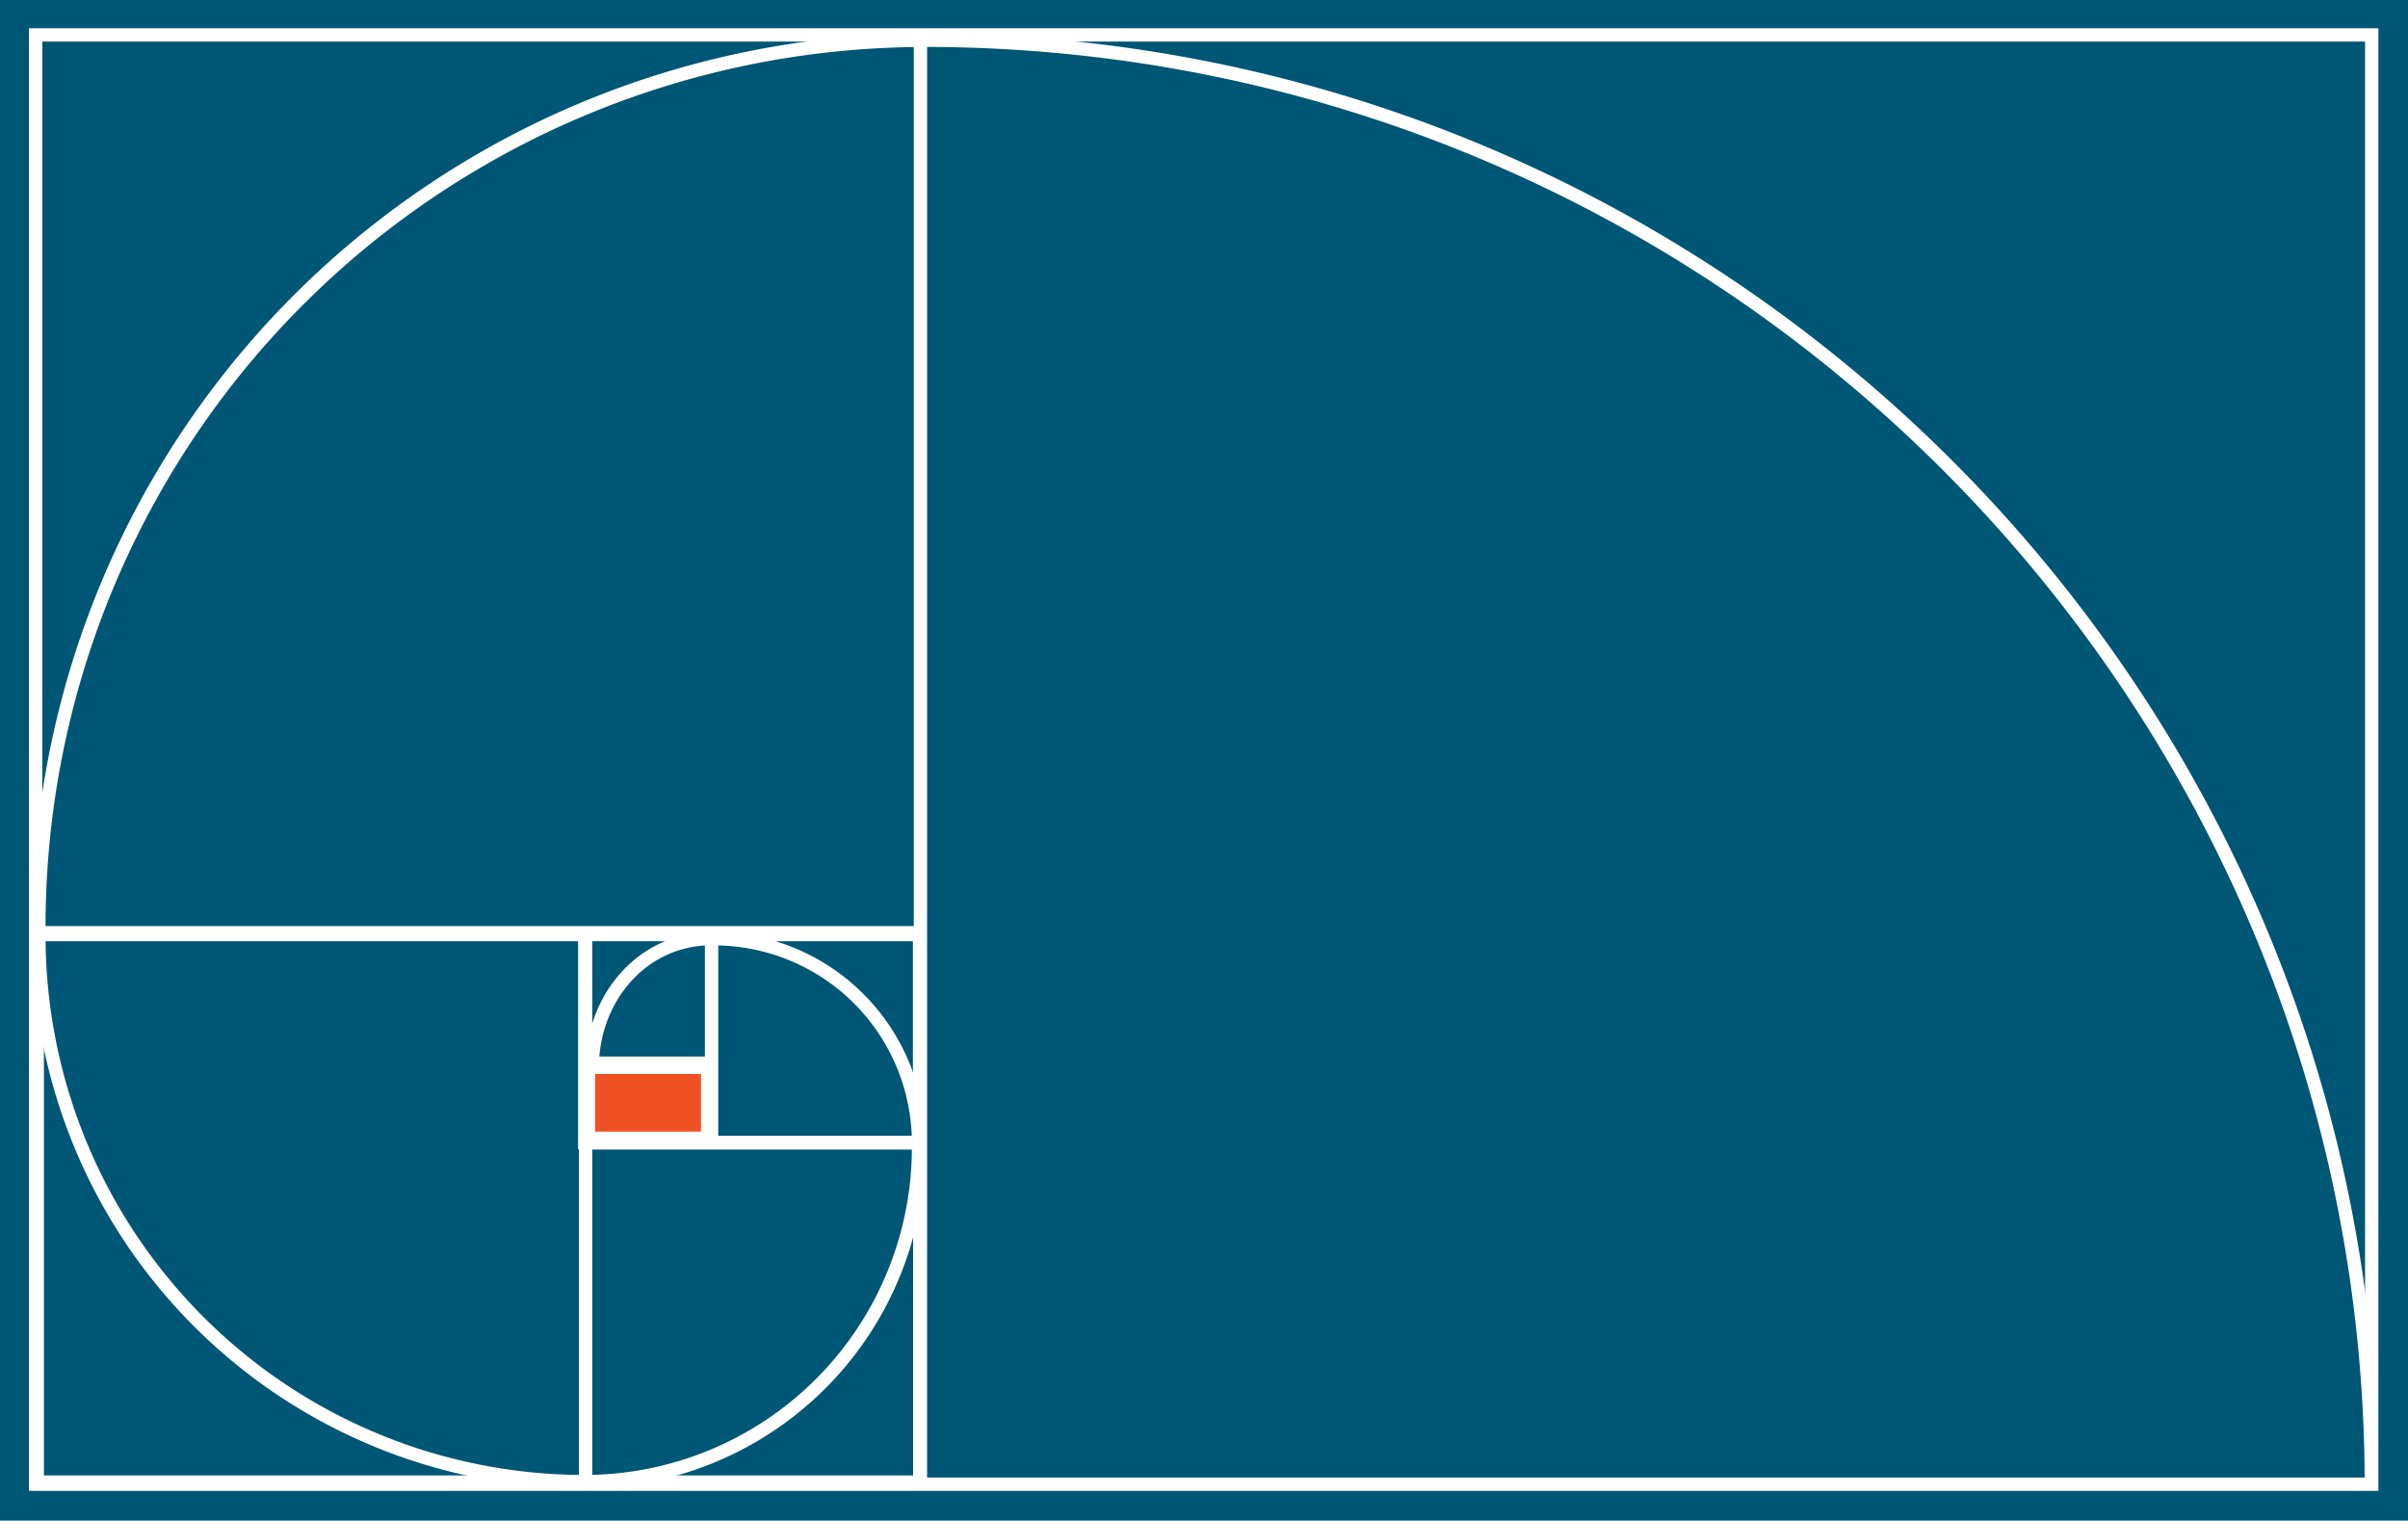 <?xml version="1.0" encoding="UTF-8"?>
<svg xmlns="http://www.w3.org/2000/svg" xmlns:xlink="http://www.w3.org/1999/xlink" width="207.737" height="131.173" viewBox="0 0 207.737 131.173">
  <defs>
    <clipPath id="clip-path">
      <rect id="Rectangle_248" data-name="Rectangle 248" width="207.737" height="131.172" fill="none"></rect>
    </clipPath>
  </defs>
  <g id="Group_517" data-name="Group 517" transform="translate(0 0.001)">
    <rect id="Rectangle_242" data-name="Rectangle 242" width="207.737" height="131.173" transform="translate(0 -0.001)" fill="#005675"></rect>
    <g id="Group_516" data-name="Group 516" transform="translate(0 0.001)">
      <g id="Group_515" data-name="Group 515" clip-path="url(#clip-path)">
        <path id="Path_1581" data-name="Path 1581" d="M203.287,126.754C203.287,58.342,147.376,2.139,78.4,2.139l.054.006A76.461,76.461,0,0,0,2.067,79.018v.359a47.1,47.1,0,0,0,47.1,47.1A28.841,28.841,0,0,0,77.954,97.348v.222A17.639,17.639,0,0,0,60.368,79.646l-.239-.015c-5.987,0-10.32,5.117-10.32,11.106" transform="translate(1.288 1.332)" fill="none" stroke="#fff" stroke-width="1.15"></path>
        <rect id="Rectangle_243" data-name="Rectangle 243" width="10.289" height="6.122" transform="translate(50.761 92.068)" fill="#f05124"></rect>
        <rect id="Rectangle_244" data-name="Rectangle 244" width="10.289" height="6.122" transform="translate(50.761 92.068)" fill="none" stroke="#fff" stroke-width="1.15"></rect>
        <line id="Line_14" data-name="Line 14" y2="125.021" transform="translate(79.406 2.825)" fill="none" stroke="#fff" stroke-width="1.15"></line>
        <rect id="Rectangle_245" data-name="Rectangle 245" width="201.534" height="125.021" transform="translate(3.074 3.009)" fill="none" stroke="#fff" stroke-width="1.15"></rect>
        <line id="Line_15" data-name="Line 15" x1="76.256" transform="translate(3.075 80.459)" fill="none" stroke="#fff" stroke-width="1.15"></line>
        <line id="Line_16" data-name="Line 16" y1="47.231" transform="translate(50.515 80.686)" fill="none" stroke="#fff" stroke-width="1.15"></line>
        <rect id="Rectangle_246" data-name="Rectangle 246" width="76.137" height="47.231" transform="translate(3.215 80.617)" fill="none" stroke="#fff" stroke-width="1.15"></rect>
        <line id="Line_17" data-name="Line 17" x2="28.906" transform="translate(50.445 98.588)" fill="none" stroke="#fff" stroke-width="1.15"></line>
        <line id="Line_18" data-name="Line 18" y2="17.981" transform="translate(61.386 80.546)" fill="none" stroke="#fff" stroke-width="1.15"></line>
        <rect id="Rectangle_247" data-name="Rectangle 247" width="28.887" height="17.981" transform="translate(50.444 80.571)" fill="none" stroke="#fff" stroke-width="1.15"></rect>
        <line id="Line_19" data-name="Line 19" x1="10.762" transform="translate(50.445 91.711)" fill="none" stroke="#fff" stroke-width="1.15"></line>
      </g>
    </g>
  </g>
</svg>
